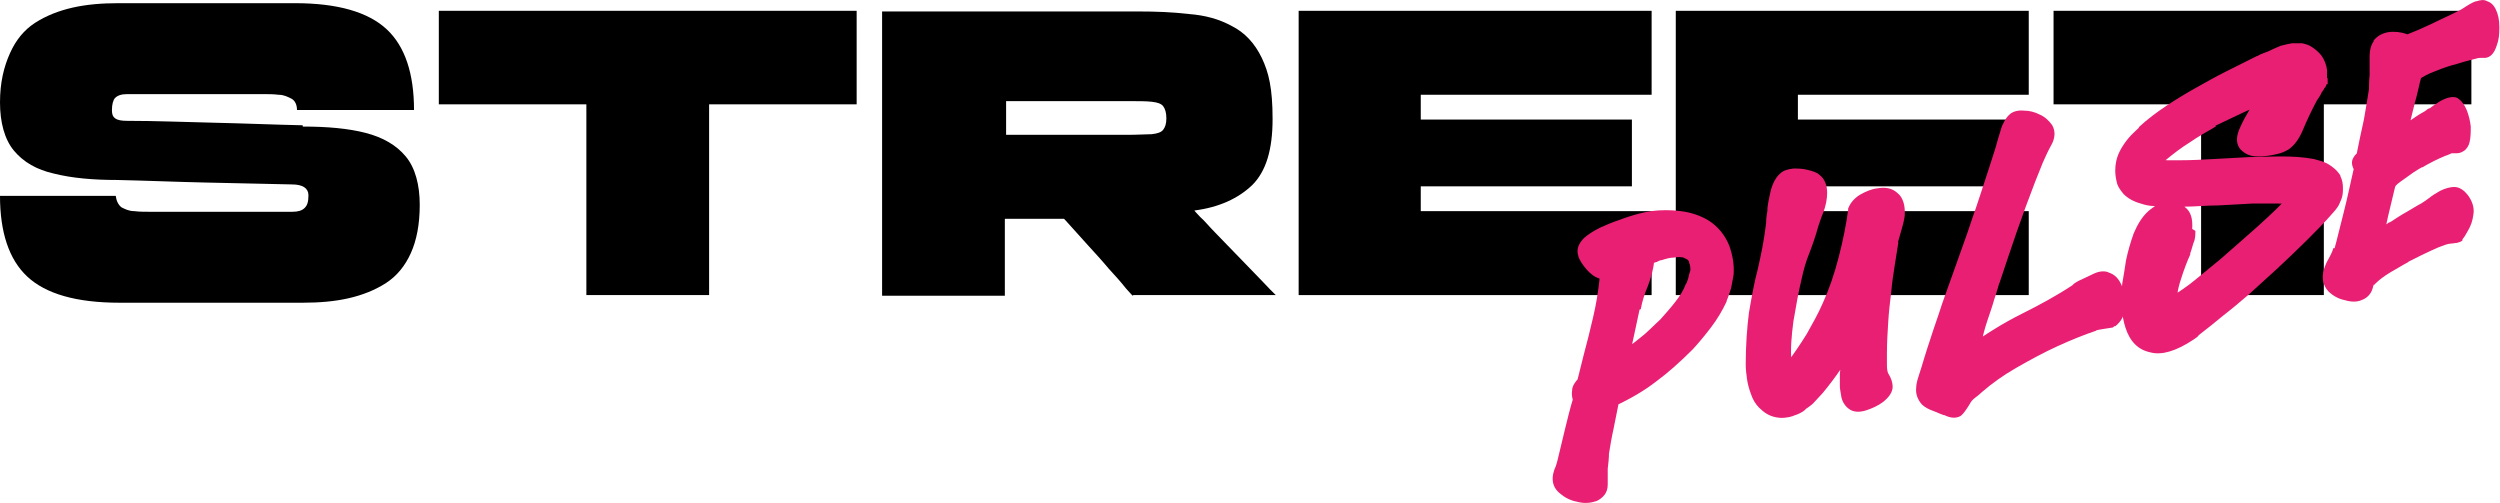 <svg viewBox="0 0 393.1 79.1" version="1.1" xmlns:xlink="http://www.w3.org/1999/xlink" xmlns="http://www.w3.org/2000/svg" id="Layer_1">
  
  <defs>
    <style>
      .st0 {
        fill: #e91f73;
      }
    </style>
  </defs>
  <g id="_x33_6ea85d7af">
    <path d="M47.6,19.7c-4.6-.1-9.2-.3-13.8-.4-4.6-.1-9.2-.3-13.8-.3-.9,0-1.5-.1-1.9-.4-.4-.3-.5-.7-.5-1.3,0-.9.2-1.6.5-1.9.4-.4,1-.6,1.9-.6h21.5c.8,0,1.5,0,2.3.1.8,0,1.4.3,2,.6.6.3.9,1,.9,1.8h18.4c0-5.7-1.4-10-4.3-12.7-2.9-2.7-7.7-4.1-14.4-4.1h-27.8c-2.6,0-5,.2-7.2.7-2.2.5-4.2,1.3-5.9,2.4-1.7,1.1-3,2.7-3.9,4.7C.6,10.5,0,13,0,16.1s.7,5.8,2.2,7.6c1.5,1.8,3.6,3,6.3,3.6,2.8.7,6.1,1,9.9,1,4.6.1,9.2.3,13.8.4,4.6.1,9.2.2,13.7.3,1.7,0,2.6.6,2.6,1.7s-.2,1.6-.6,2c-.4.4-1,.6-1.9.6h-3.9c-1.8,0-3.8,0-6,0-2.2,0-4.5,0-6.7,0h-6c-.8,0-1.5,0-2.3-.1-.8,0-1.4-.3-2-.6-.5-.4-.8-1-.9-1.8H0c0,5.7,1.4,10,4.3,12.7,2.9,2.7,7.7,4.1,14.5,4.1h28.8c2.6,0,5-.2,7.2-.7,2.2-.5,4.2-1.3,5.9-2.4,1.7-1.1,3-2.7,3.9-4.7.9-2,1.4-4.5,1.4-7.6s-.7-5.8-2.2-7.6c-1.5-1.8-3.6-3-6.3-3.7-2.7-.7-6-1-9.9-1Z"></path>
    <path d="M134.6,1.7h-65.6v14.7h9.6c4.1,0,8.7,0,13.6,0v30h19.3v-30h23.2V1.7Z"></path>
    <path d="M178.2,46.4h22.4l-.9-.9c-.6-.6-1.4-1.5-2.4-2.5-1-1-2-2.1-3.1-3.2-1.1-1.1-2.1-2.2-3.1-3.2-1-1-1.7-1.9-2.4-2.5-.6-.6-.9-1-.9-1,3.9-.5,6.9-1.9,9.1-4,2.2-2.2,3.2-5.6,3.2-10.4s-.6-7.3-1.7-9.6c-1.1-2.3-2.7-4-4.7-5-2-1.1-4.2-1.7-6.8-1.9-2.5-.3-5.2-.4-8-.4h-40.2v44.7h19.3v-12.1h9.3s.4.4,1.1,1.2c.7.8,1.6,1.8,2.7,3,1.1,1.2,2.2,2.4,3.2,3.6,1.1,1.2,2,2.2,2.7,3.1.7.8,1.1,1.2,1.1,1.2ZM158.2,15.9h19.1c1.7,0,2.9,0,3.8.1s1.5.3,1.8.7c.3.4.5,1,.5,1.9s-.2,1.4-.5,1.8c-.3.4-.9.6-1.8.7-.9,0-2.1.1-3.8.1h-19.1v-5.3Z"></path>
    <path d="M204.2,46.4h55.5v-13.2h-36.3v-3.9h33.2v-10.5h-33.2v-3.9h36.3V1.7h-55.5v44.7Z"></path>
    <path d="M263.5,46.4h55.5v-13.2h-36.3v-3.9h33.2v-10.5h-33.2v-3.9h36.3V1.7h-55.5v44.7Z"></path>
    <path d="M388.5,1.7h-65.6v14.7h9.6c4.1,0,8.7,0,13.6,0v30h19.3v-30h23.2V1.7Z"></path>
    <path d="M257.8,48.7c-.3,1.4-.6,2.8-.9,4.2-.3,1.4-.6,2.8-.9,4.1l-1.2-.2-.6-1c1.2-.8,2.4-1.6,3.6-2.6,1.2-.9,2.2-2,3.3-3,.8-.9,1.6-1.8,2.3-2.7.7-.9,1.3-1.8,1.7-2.9l1.1.5-1.1-.4c.2-.4.3-.8.4-1.1,0-.3.2-.7.3-1.1l1.2.2h-1.2c0-.5,0-1-.2-1.4h0s0,0,0,0c0-.3-.2-.4-.3-.5-.2-.1-.4-.2-.6-.3l.3-1.1-.2,1.1c-.6-.1-1.1-.1-1.6,0-.6,0-1.3.2-1.9.4-.3,0-.6.2-.8.3h-.1c0,0-.2.1-.2.1,0,0-.1,0-.3,0-.1,0-.3.1-.5.2l-.5-1.1h1.2c0,.2,0,.3,0,.5h0c0,0,0,.1,0,.1-.1,1.3-.5,2.7-1,4-.5,1.2-.9,2.4-1.1,3.6h0ZM255.5,48.2c.3-1.4.7-2.7,1.3-4,.5-1.1.8-2.2.9-3.3h1.2c0,.1-1.2.1-1.2.1,0-.2,0-.4,0-.6v-.7s.7-.3.7-.3c.2-.1.5-.2.7-.3.2,0,.4-.2.5-.2l.3,1.1-.6-1c.4-.2.9-.4,1.4-.6.7-.2,1.4-.3,2.1-.4.8-.1,1.6,0,2.5,0h0s0,0,0,0c.5.1.9.3,1.4.6.5.4.9.9,1.1,1.6l-1.1.4,1.1-.5c.3.7.4,1.5.4,2.3h0c0,0,0,.2,0,.2,0,.5-.2,1-.3,1.4-.1.4-.3.9-.5,1.3h0s0,0,0,0c-.6,1.2-1.2,2.3-2,3.4-.8,1-1.6,1.9-2.5,2.8-1.1,1.1-2.2,2.2-3.5,3.2-1.2,1-2.5,1.9-3.8,2.8l-2.3,1.5.5-2.7c.3-1.4.6-2.8.9-4.2.3-1.4.6-2.8.9-4.1h0ZM254.5,63.5l-.8,4c-.3,1.3-.5,2.6-.7,3.8l-1.2-.2h1.2c0,.9-.1,1.8-.2,2.6,0,.8,0,1.7,0,2.5h0c0,.7-.2,1.2-.5,1.6-.3.4-.8.8-1.3,1-.9.3-1.9.4-3,.1-1.1-.2-2-.7-2.7-1.3-1-.8-1.3-1.8-1.1-3h0c0,0,0,0,0,0,.1-.4.2-.8.4-1.2.1-.3.2-.6.3-1h0c.4-1.7.8-3.3,1.2-5,.4-1.6.8-3.3,1.3-4.9l1.1.3-1.1.4c-.2-.6-.3-1.2-.2-1.8,0-.7.5-1.4,1.1-2l.8.8-1.1-.3,1-4c.5-1.8,1-3.9,1.5-6,.5-2.1.8-4.1,1-5.9h0c0,0,0-.1,0-.1,0-.2,0-.4,0-.6,0-.1,0-.2,0-.3l2.3-.6h0s-1.1.3-1.1.3l-1.1.3h0s1.1-.3,1.1-.3v1.2c0,0-.5,0-.5,0v-1.2c0,0,0,1.2,0,1.2-.9,0-1.8-.5-2.7-1.5-.7-.8-1.1-1.5-1.3-2h0c0,0,0-.1,0-.1-.2-.5-.2-1.1,0-1.6.2-.5.5-.9.9-1.3.7-.6,1.5-1.1,2.5-1.6.9-.4,1.8-.8,2.7-1.1.8-.3,1.4-.5,1.7-.6h0c1.2-.4,2.4-.7,3.6-.9h0s0,0,0,0c1.6-.2,3.2-.2,4.7,0,1.6.2,3.1.7,4.4,1.5,1.4.9,2.5,2.2,3.2,3.9h0s0,0,0,0c.5,1.4.8,2.9.7,4.5h0s0,0,0,0c-.1.8-.3,1.5-.4,2.2-.2.6-.4,1.3-.7,2h0c0,0,0,.1,0,.1-.7,1.5-1.5,2.8-2.4,4-.9,1.2-1.9,2.4-2.9,3.5h0s0,0,0,0c-2,2-3.9,3.7-5.8,5.1-1.8,1.4-4,2.7-6.6,3.9l-.5-1.1,1.1.2ZM252.3,63v-.6c.1,0,.6-.3.6-.3,2.4-1.2,4.5-2.4,6.2-3.7,1.7-1.3,3.6-2.9,5.5-4.9l.8.8-.9-.8c1-1.1,1.9-2.2,2.8-3.3.8-1.1,1.5-2.3,2.2-3.7l1.1.5-1.1-.4c.2-.7.4-1.3.6-1.9.2-.6.3-1.2.4-1.9h1.2c0,.1-1.2,0-1.2,0,0-1.2-.1-2.4-.5-3.5l1.1-.4-1.1.5c-.6-1.3-1.4-2.3-2.3-2.9-1-.6-2.2-1-3.4-1.2-1.4-.1-2.8-.1-4.2,0v-1.2c-.1,0,0,1.2,0,1.2-1,.1-2.1.4-3.2.7l-.4-1.1.4,1.1c-.4.1-1,.4-1.8.7-.8.3-1.6.6-2.5,1-.8.4-1.4.7-1.9,1.2-.2.2-.3.3-.2.4l-1.1.4,1.1-.5c.2.3.5.8,1.1,1.5.4.4.6.7.8.7h1.4c0,0,.2.9.2.9,0,.2,0,.3,0,.5,0,.2,0,.3-.2.4,0,.1-.2.2-.3.3s-.3.2-.4.2c-.2,0-.3,0-.5,0-.2,0-.3,0-.4-.2-.1,0-.2-.2-.3-.3,0-.1-.2-.3-.2-.4h0s1.1-.3,1.1-.3l1.1-.3c0,.3,0,.7,0,1.1,0,.3,0,.6-.1.8l-1.2-.3h1.2c-.2,2-.6,4.1-1.1,6.4-.5,2.2-1,4.2-1.5,6.1l-.5,2-.6,2.3-.2.2c-.3.3-.4.5-.4.7,0,.3,0,.5,0,.7v.4c.1,0,0,.4,0,.4-.4,1.6-.9,3.3-1.3,4.9-.4,1.6-.8,3.3-1.2,4.9l-1.1-.3,1.2.2c-.1.5-.2.9-.4,1.3-.1.3-.2.7-.3,1l-1.1-.3,1.2.2c0,.3,0,.5.3.7.5.4,1,.6,1.8.8.7.2,1.2.1,1.7,0,.1,0,.2,0,.2-.1,0,0,0-.1,0-.2h1.2s-1.2,0-1.2,0c0-.9,0-1.8,0-2.7,0-.9.1-1.7.2-2.6h0c.2-1.4.4-2.7.7-4.1l.8-4Z" class="st0"></path>
    <path d="M281.1,56.9c1-1.3,2-2.8,3-4.4.9-1.6,1.8-3.2,2.5-4.8,1-2.2,1.8-4.5,2.5-7.2.7-2.7,1.2-5.2,1.5-7.5h0c0,0,0-.2,0-.2.3-.8.9-1.6,1.9-2.2.9-.5,1.8-.9,2.8-1,1.2-.2,2.2,0,3,.7.9.7,1.3,1.9,1.2,3.6h0s0,0,0,0c-.1.8-.3,1.5-.5,2.2-.2.7-.4,1.4-.6,2.1l-1.1-.3,1.2.2c-.2,1.2-.4,2.5-.6,3.8-.2,1.3-.4,2.6-.5,3.8-.2,1.7-.4,3.3-.5,5-.1,1.6-.2,3.2-.2,4.9h0c0,.4,0,.9,0,1.8,0,.7.1,1.1.2,1.3.5.8.7,1.5.7,2.1h-1.2s1.2,0,1.2,0c0,.8-.5,1.6-1.5,2.4-.8.6-1.7,1-2.6,1.3-1.2.4-2.2.3-2.9-.3-.6-.5-1-1.2-1.1-2-.1-.6-.2-1.1-.2-1.5h0c0-.4,0-.7,0-1.1v-.9c0,0,0,0,0,0,.1-.9.2-1.6.3-2.3,0-.7,0-1.5,0-2.3h1.2s-1.2,0-1.2,0c0-.3,0-.5,0-.7h1.2c0,0,1,.7,1,.7-.8,1.4-1.6,2.7-2.4,4-.9,1.3-1.8,2.5-2.8,3.7h0s0,0,0,0c-.4.4-.8.9-1.2,1.3-.4.5-1,.9-1.6,1.3l-.6-1,.7,1c-.6.5-1.3.8-2,1l-.3-1.1.4,1.1c-.9.3-1.9.4-2.8.2h0s0,0,0,0c-1-.2-1.8-.7-2.6-1.5h0s0,0,0,0c-.6-.6-1-1.3-1.3-2.2-.3-.8-.5-1.6-.6-2.3-.1-.7-.2-1.5-.2-2.3h0c0-3,.2-5.7.5-8.1.4-2.3.8-4.7,1.4-6.9.5-2.2,1-4.6,1.3-7.2l1.2.2h-1.2c0-.4,0-1.1.2-2.1,0-1,.3-2.1.5-3.1.3-1.2.8-2.2,1.5-2.8h0c.5-.5,1.2-.7,2.1-.8.7,0,1.4,0,2.2.2.8.2,1.5.4,1.9.8.8.6,1.2,1.6,1.2,2.8h0c0,1-.2,2-.6,3.1-.4.9-.6,1.7-.8,2.2-.4,1.5-.9,2.9-1.4,4.2-.5,1.2-.9,2.6-1.2,4-.5,2.1-.9,4.3-1.3,6.7-.3,2.3-.5,4.4-.3,6.5,0,.6,0,1,.2,1.3,0,0,0,.1,0,.2,0-.1-.2-.2-.3-.3-.2-.1-.5-.1-.7,0,0,0,0,0,0,0,0,0,0,0,0,0,.2-.1.4-.4.7-.8h0ZM283,58.3c-.4.5-.8.9-1.1,1.2-.6.5-1.2.6-1.8.3-.4-.2-.8-.7-.9-1.4,0-.4-.2-1-.2-1.7-.1-2.3,0-4.6.4-7,.4-2.4.8-4.6,1.3-6.8.3-1.6.8-3,1.3-4.4.5-1.3,1-2.6,1.4-4,.2-.6.5-1.4.9-2.4.3-.8.5-1.5.5-2.2h1.2s-1.2,0-1.2,0c0-.6-.2-.9-.4-1.1-.2-.1-.4-.2-.9-.3-.5-.1-1.1-.1-1.6-.1-.3,0-.6,0-.7.2l-.8-.9.8.9c-.3.3-.6.8-.8,1.6-.2.9-.4,1.9-.5,2.8,0,.9-.1,1.6-.1,1.9h0c0,0,0,.1,0,.1-.4,2.7-.8,5.1-1.4,7.4-.5,2.2-1,4.5-1.3,6.8-.4,2.3-.5,4.8-.5,7.7h-1.2s1.2,0,1.2,0c0,.7.1,1.4.2,2.1,0,.6.3,1.2.5,1.8.2.6.5,1,.9,1.4l-.9.8.8-.8c.5.5,1,.8,1.6.9l-.3,1.1.2-1.2c.6.1,1.1,0,1.7-.1h0s0,0,0,0c.4,0,.8-.3,1.2-.6h0s0,0,0,0c.5-.3.8-.6,1.2-.9.4-.4.8-.8,1.2-1.2l.9.8-.9-.8c1-1.1,1.8-2.3,2.7-3.5.8-1.2,1.6-2.5,2.3-3.8l2.2.7c0,0,0,.2,0,.4h0c0,1,0,1.8,0,2.5,0,.8-.1,1.6-.3,2.5l-1.2-.2h1.2c0,0,0,1,0,1,0,.2,0,.5,0,.7h-1.2c0,0,1.2,0,1.2,0,0,.4.1.8.2,1.4,0,.3.1.5.3.6,0,0,0,0,0,0,0,0,0,0,0,0,.2,0,.4,0,.7-.1.7-.2,1.3-.6,1.9-1,.3-.2.4-.3.5-.5,0,0,0,0,0,0,0,0,0,0,0,.1h0c0-.2-.1-.5-.4-.9-.3-.4-.4-1.2-.5-2.3,0-.9,0-1.6,0-2h1.2s-1.2,0-1.2,0c0-1.7,0-3.4.2-5.1.2-1.7.3-3.4.5-5,.2-1.3.3-2.6.5-3.9.2-1.3.4-2.6.6-3.8h0c0,0,0-.2,0-.2.2-.7.4-1.4.6-2,.2-.6.3-1.3.4-1.9l1.2.2h-1.2c0-.9,0-1.4-.3-1.6-.3-.3-.8-.3-1.3-.3-.7,0-1.3.3-1.9.7-.5.3-.8.6-.9.9l-1.1-.4,1.2.2c-.3,2.4-.9,5-1.6,7.8-.7,2.8-1.6,5.3-2.6,7.6-.8,1.7-1.7,3.3-2.6,5-1,1.7-2,3.2-3.1,4.6h0Z" class="st0"></path>
    <path d="M309.2,54.7c2.9-2.1,5.8-3.9,8.6-5.3,2.8-1.4,5.6-2.9,8.3-4.7l.6,1-.8-.9c.3-.3.8-.6,1.5-.9.6-.3,1.3-.6,1.9-.9.9-.4,1.6-.4,2.2-.2l-.4,1.1.3-1.1c1.1.3,1.8,1,2.3,2.3.4,1,.5,2.1.4,3.2,0,1.3-.6,2.3-1.5,3h-.2c0,.1-.2.2-.2.2-.1,0-.6.1-1.3.2-.7.1-1.2.2-1.4.3l-.3-1.1.4,1.1c-1.8.6-3.8,1.4-6,2.4-2.2,1-4.4,2.2-6.5,3.4-2.1,1.2-3.9,2.5-5.4,3.8-.3.3-.7.6-1.2,1-.4.3-.6.6-.7.8h0c-.6,1-1.1,1.7-1.5,2-.7.4-1.6.4-2.7-.2l.6-1-.5,1.1c-.3-.1-.8-.3-1.5-.6-.9-.3-1.6-.7-2-1.1h0c-.7-.8-1-1.7-.9-2.6,0-.6.2-1.3.4-1.9h0s0,0,0,0c.3-.9.6-1.9.9-2.9.3-1,.6-1.9.9-2.8.6-1.9,1.3-3.8,1.9-5.7l2-5.6c.9-2.6,1.9-5.2,2.7-7.7.9-2.5,1.7-5.1,2.6-7.8l.9-2.8c.3-.9.5-1.8.8-2.7.2-.6.3-1.2.6-1.7.3-.6.6-1.1,1.1-1.5h0c.5-.4,1.3-.6,2.2-.5.8,0,1.6.2,2.4.6.9.4,1.5,1,2,1.7.5.9.5,2-.2,3.2-.5.9-.9,1.8-1.3,2.7-.4,1-.8,2-1.2,3-1,2.6-2,5.3-2.9,7.9-.9,2.6-1.8,5.3-2.7,8l-1.1-.4,1.1.3c-.2.6-.4,1.5-.8,2.6-.3,1.1-.7,2.2-1.1,3.4-.4,1.2-.7,2.3-.9,3.4-.3,1-.4,1.8-.4,2.3h-1.2c0,0-.7-1-.7-1ZM310.5,56.5l-2,1.5.2-2.5c0-.7.2-1.6.5-2.7.3-1.1.6-2.2,1-3.5.4-1.2.7-2.3,1.1-3.4.3-1.1.6-1.9.8-2.5h0s0,0,0,0c.9-2.7,1.8-5.4,2.7-8.1.9-2.7,1.9-5.3,2.9-8,.4-1,.8-2,1.2-3,.4-1,.9-2,1.4-2.9.3-.5.3-.8.2-.9-.2-.3-.5-.6-.9-.8-.5-.2-1-.3-1.5-.4-.4,0-.6,0-.7,0l-.7-1,.7.9c-.1,0-.2.3-.3.5-.2.4-.3.9-.5,1.4-.2.9-.5,1.9-.8,2.8l-.9,2.8c-.8,2.7-1.7,5.3-2.6,7.8-.9,2.5-1.8,5.1-2.7,7.7l-2,5.7c-.7,1.9-1.3,3.7-1.9,5.6-.3.9-.6,1.9-.9,2.9-.3,1-.6,1.9-.9,2.8l-1.1-.3,1.1.3c-.1.5-.2,1.1-.3,1.6,0,.2,0,.5.3.7l-.9.8.8-.8c.1.1.5.3,1.1.5.8.3,1.4.5,1.7.7h0s0,0,0,0c.3.1.4.2.6.2h0c0,0-.2,0-.2,0,.2,0,.4-.5.8-1.1l1,.6-1.1-.5c.2-.5.6-1,1.2-1.5.5-.4.9-.8,1.2-1.1,1.6-1.4,3.5-2.8,5.7-4.1,2.2-1.3,4.4-2.5,6.7-3.5,2.3-1.1,4.4-1.9,6.2-2.5h0c.4-.1.9-.2,1.7-.3.7-.1,1-.2,1.1-.2l.3,1.1-.7-.9c.3-.2.5-.6.5-1.2,0-.8,0-1.5-.3-2.3-.2-.5-.4-.8-.7-.8h-.1s0,0,0,0c0,0,0,0,0,0-.1,0-.3,0-.5.2-.6.2-1.1.5-1.7.8-.5.3-.9.5-1,.6h0c0,0,0,.1,0,.1-2.8,1.8-5.7,3.4-8.5,4.8-2.8,1.4-5.5,3.1-8.3,5.1Z" class="st0"></path>
    <path d="M345.2,36.3c0,.6,0,1.3-.3,1.9-.2.6-.3,1.1-.5,1.6h0c0,0,0,.2,0,.2-.5,1.1-1,2.4-1.5,4-.5,1.5-.7,2.9-.6,4.2h-1.2c0,0-.6-1-.6-1,.2,0,.4-.2.7-.4l.6,1-.6-1c1.4-.9,2.8-1.8,4.1-2.9,1.3-1.1,2.6-2.1,3.9-3.2,1.8-1.6,3.8-3.3,5.8-5.1,2-1.8,3.9-3.6,5.6-5.5l.8.8v1.2c-1.2,0-2.4-.1-3.7-.1-1.3,0-2.4,0-3.4,0l-5.5.3c-1.9,0-3.7.2-5.5.2h-2.3c-.8,0-1.6,0-2.4-.1l.2-1.2v1.2c-.9,0-1.6-.2-2.2-.4-1.1-.3-2-.8-2.7-1.5h0s0,0,0,0c-.4-.5-.8-1-1-1.6h0c-.2-.8-.3-1.4-.3-2.1h1.2s-1.2,0-1.2,0c0-1,.2-2,.7-3h0c.4-.8.9-1.5,1.4-2.1.5-.6,1.1-1.1,1.7-1.7l.7.9-.8-.9c1.4-1.3,2.9-2.4,4.4-3.4,1.5-1,3-1.9,4.6-2.8,1.6-.9,3.2-1.8,4.8-2.6l4.8-2.4.5,1.1-.6-1c.3-.2.7-.4,1-.5.3-.1.5-.2.8-.3l.5,1.1-.5-1.1c.6-.3,1.3-.6,2-.9h0s0,0,0,0c.7-.2,1.3-.3,1.8-.4h0s0,0,0,0c.5,0,.9,0,1.4,0h.1s.1,0,.1,0c.4.1.8.2,1.2.4h0s0,0,0,0c.7.4,1.3.9,1.8,1.5h0s0,0,0,0c.5.7.8,1.5.9,2.3h0c0,.6,0,1,0,1.4l-1.1-.3,1.2.2v.9c-.1,0-.2.1-.2.1,0,.2-.2.4-.3.6,0,0,0-.1,0-.2,0,.2-.1.3-.2.5l-.3.4-1-.6,1.1.4c-.1.3-.2.5-.4.8s-.3.5-.5.7l-.9-.7,1,.6c-.9,1.7-1.6,3.2-2.1,4.4-.6,1.5-1.4,2.7-2.5,3.4l-.6-1,.7.9c-.4.3-1.1.6-2.1.8-.9.2-1.8.3-2.7.3-1.2,0-2-.4-2.7-1.1-.7-.8-.8-2,0-3.6.4-.9.9-1.8,1.5-2.8.6-1,1.1-1.9,1.7-2.8l1,.6.4,1.1c-1.5.5-2.9,1.1-4.2,1.7-1.3.6-2.7,1.3-4.2,2l-.5-1,.6,1h-.2c0,.1,0,.2,0,.2-1.4.8-2.8,1.6-4.1,2.5-1.3.8-2.6,1.8-3.8,2.8-.3.3-.6.5-.9.8-.3.3-.5.5-.6.8l-1-.6.3-1.2c.2,0,.4,0,.8.1.6,0,1.2.1,1.8.1s1.3,0,1.9,0c1.8,0,3.6-.1,5.4-.2,1.8-.1,3.7-.2,5.5-.3,1.6,0,3.2-.1,5-.1,1.8,0,3.5.1,5.1.4h0s0,0,0,0c.8.2,1.5.4,2.1.7.9.5,1.6,1.1,2.1,1.9h0c0,0,0,.1,0,.1.3.6.4,1.2.4,1.8,0,.6,0,1.1-.2,1.7-.2.5-.4,1-.6,1.3-.2.3-.5.7-.8,1-1.2,1.4-2.6,2.8-4.1,4.3-1.5,1.5-3.1,3-4.7,4.5l-4.4,4h0c-1.4,1.2-2.7,2.3-4,3.3-1.3,1.1-2.6,2.1-4,3.2l-.7-.9.8.9c-.2.2-.5.4-.8.6h0s0,0,0,0c-2.7,1.8-5,2.5-6.8,2-1.9-.4-3.2-1.7-3.9-3.9-.6-1.9-.8-4.2-.5-6.9h0s0,0,0,0c.2-1.1.4-2.4.6-3.7.3-1.4.7-2.8,1.2-4.2.6-1.4,1.3-2.6,2.3-3.5.9-.8,1.9-1.3,2.9-1.4,1.1-.1,2.1.1,2.9.8.9.7,1.2,1.8,1.1,3.4h-1.2c0,0,1.2,0,1.2,0ZM342.9,36.3h0c0-.8,0-1.3-.3-1.5-.3-.2-.7-.3-1.2-.3-.6,0-1.1.3-1.6.8-.7.7-1.3,1.6-1.8,2.7-.5,1.2-.8,2.5-1.1,3.7-.2,1.3-.4,2.5-.6,3.6l-1.2-.2h1.2c-.2,2.5,0,4.5.4,6.1.4,1.3,1.2,2.1,2.2,2.3,1.2.3,2.8-.3,5-1.7l.6,1-.7-1c.3-.2.5-.4.6-.5h0c1.4-1.1,2.7-2.2,4-3.2,1.3-1,2.6-2.1,3.9-3.3l.8.9-.8-.9,4.4-4c1.6-1.5,3.1-2.9,4.6-4.4,1.5-1.5,2.8-2.9,4-4.2.2-.3.4-.5.6-.8.1-.2.2-.5.3-.8,0-.3.1-.6.1-.9,0-.3,0-.5-.2-.8l1.1-.5-1,.6c-.3-.4-.7-.8-1.2-1.1-.4-.2-.9-.4-1.5-.5l.2-1.1-.2,1.2c-1.5-.3-3.1-.4-4.7-.4-1.7,0-3.3,0-4.9.1-1.8,0-3.7.2-5.5.3-1.8.1-3.7.2-5.5.2-.7,0-1.4,0-2,0-.7,0-1.4,0-2.1-.1-.4,0-.8,0-1-.2l-1.6-.3.8-1.4c.3-.4.6-.8,1-1.2.3-.3.7-.7,1-.9,1.3-1.1,2.6-2.1,4-3,1.4-.9,2.8-1.7,4.2-2.5l.6,1-.6-1h.2c0-.1,0-.2,0-.2,1.5-.8,2.9-1.5,4.3-2.1,1.4-.6,2.8-1.2,4.4-1.8l3.2-1.1-1.8,2.9c-.5.8-1.1,1.7-1.6,2.7-.5.9-1,1.8-1.3,2.5-.2.4-.3.7-.3,1,0,0,0,0,0,.1,0,0,0,0,0,0,.2.2.5.3,1,.3.7,0,1.4,0,2.1-.2.6-.1,1-.3,1.2-.4h0c.7-.5,1.2-1.2,1.6-2.3.5-1.3,1.2-2.9,2.2-4.8h0c0,0,0-.2,0-.2.1-.1.2-.3.3-.4s.2-.3.2-.5h0c0,0,.2-.4.2-.4v-.2c0,0,0,.1,0,.2,0-.2.1-.3.2-.5,0,0,0-.1,0-.2l1.1.4-1.2-.2v-.8c.1,0,.1,0,.1,0,0-.1,0-.2,0-.4h1.2c0-.1-1.2,0-1.2,0,0-.5-.3-.9-.6-1.4l1-.7-.9.7c-.3-.3-.6-.6-1-.8l.5-1-.4,1.1c-.3-.1-.7-.2-1-.3l.3-1.1v1.2c-.5,0-.9,0-1.3,0v-1.2s.1,1.2.1,1.2c-.5,0-1,.2-1.6.3l-.3-1.1.4,1.1c-.7.3-1.3.5-1.8.8h0s0,0,0,0c-.3.1-.5.2-.8.4-.2,0-.5.2-.7.4h0s-4.8,2.4-4.8,2.4c-1.5.8-3.1,1.6-4.7,2.6-1.5.9-3,1.8-4.5,2.7-1.4.9-2.8,2-4.1,3.1h0s0,0,0,0c-.5.4-1,.9-1.4,1.4-.4.5-.8,1-1.2,1.6l-1-.6,1.1.5c-.3.7-.5,1.3-.5,1.9h0c0,.4,0,.8.2,1.2l-1.1.4,1.1-.5c.2.4.4.7.7,1l-.9.8.8-.8c.4.4,1,.7,1.7.9.4.1,1,.2,1.6.3h0s0,0,0,0c.7,0,1.4.1,2.1.1h2.2c1.8,0,3.6-.1,5.4-.2l5.6-.3c1.1,0,2.2,0,3.5,0,1.3,0,2.5,0,3.7.1l2.5.2-1.7,1.8c-1.8,1.9-3.7,3.7-5.8,5.6-2,1.8-4,3.6-5.8,5.1-1.3,1.1-2.6,2.2-4,3.3-1.4,1.1-2.8,2.1-4.3,3h0s0,0,0,0c-.3.2-.5.3-.7.4l-1.6.9v-1.9c-.2-1.6,0-3.2.6-5,.5-1.7,1.1-3.2,1.7-4.4l1.1.5-1.1-.3c.2-.5.3-1,.4-1.6.1-.4.2-.9.2-1.3Z" class="st0"></path>
    <path d="M367.1,39c.4-1.4.8-3.2,1.4-5.5.6-2.3,1.1-4.8,1.7-7.4l1.1.3-.9.7c-.5-.7-.7-1.4-.5-2,.2-.5.5-.9,1.1-1.3l.6,1-1.1-.3c.4-2,.8-3.9,1.2-5.7.3-1.8.6-3.4.8-4.8,0-.5,0-1.2.1-2.2,0-1,0-2,0-2.9,0-1.2.3-2,.7-2.5l.8.8-.9-.8c.8-1,1.9-1.4,3.1-1.4,1,0,1.9.2,2.7.6l-.5,1.1-.4-1.1c.6-.3,1.5-.6,2.6-1.1,1.1-.5,2.2-1,3.2-1.5,1.1-.5,1.9-.9,2.5-1.2h0s0,0,0,0c.4-.2.8-.4,1.2-.7.5-.3,1.1-.7,1.7-.9h.1c.6-.2,1.2-.3,1.7,0,.6.2,1,.6,1.3,1.2.4.8.6,1.7.6,2.9s-.1,2-.4,2.8c-.4,1.3-1,1.9-1.8,2h0s0,0,0,0c-.2,0-.5,0-.7,0-.2,0-.4,0-.7.1-.7.2-1.7.4-2.9.8-1.2.3-2.4.7-3.6,1.2-1.1.4-2,.9-2.7,1.4l-.7-.9,1.2.2v.3c-.3,1-.5,2.3-1,4-.4,1.7-.9,3.6-1.4,5.6l-1.1-.3-.7-.9c.3-.2.6-.4.9-.6.7-.5,1.4-.9,2.1-1.4s1.4-.9,2.1-1.3l.6,1-.8-.9c.1-.1.3-.2.4-.3,0,0,.1,0,.2-.1l.8.9-.8-.8c.3-.3.9-.7,1.7-1.2,1.1-.6,2-.8,2.7-.5h0s0,0,0,0c.6.4,1.1,1,1.5,2,.3.8.5,1.6.6,2.5,0,.9,0,1.7-.2,2.5-.1.5-.4.9-.7,1.2-.4.3-.8.5-1.3.5h0s0,0,0,0c-.3,0-.6,0-.9,0l-.3-1.1.4,1.1c-.3.1-.6.3-1,.4-1.2.5-2.4,1.1-3.6,1.8h0s0,0,0,0c-.2,0-.7.4-1.4.8-.7.5-1.4,1-2.1,1.5-.3.2-.5.4-.7.6,0,0,0,.1-.1.2h0s-1.1-.3-1.1-.3l1.1.3-1.1,4.6c-.3,1.5-.7,2.9-.9,4.1l-1.2-.2-.7-1c.5-.3.9-.6,1.4-.9.5-.3,1-.6,1.5-1h0c0,0,0,0,0,0,.2,0,.6-.3,1.2-.7.6-.4,1.3-.8,2-1.2.7-.4,1.3-.8,1.9-1.1.5-.3.9-.6,1.3-.9.5-.4,1-.7,1.7-1.1h0s0,0,0,0c.8-.4,1.6-.6,2.2-.6.8,0,1.6.5,2.3,1.5h0c.6.9.9,1.9.7,2.9-.1.9-.4,1.7-.8,2.4-.4.7-.6,1.1-.9,1.4h0c0,0,0,.2,0,.2-.2.2-.5.3-.9.4-.3,0-.6.1-.9.1v-1.2c0,0,0,1.2,0,1.2-.5,0-1.2.3-2,.6-.9.4-1.8.8-2.6,1.2l-2.2,1.1-.5-1,.6,1c-.8.4-1.7,1-2.8,1.6-1,.6-1.8,1.2-2.4,1.8h0s0,0,0,0c0,0-.1.1-.3.3,0,0,0,0,0,0,0,0,0-.1,0-.2l-1.1-.2,1.1-.3c0,.3,0,.7-.1.9-.2.3-.4.5-.8.6l-.3-1.1,1.2.2c-.2,1.2-.8,2-1.9,2.4-.7.3-1.6.3-2.6,0-1-.2-1.9-.7-2.6-1.4-.8-.9-1.1-2-.7-3.4h0s0,0,0,0c.2-.7.5-1.3.8-1.8.2-.4.5-.9.7-1.6l1.1.4-1.1-.3ZM369.4,39.6h0c-.3.9-.6,1.6-.9,2.1-.2.4-.4.9-.6,1.3l-1.1-.4,1.1.3c-.2.5-.1.9,0,1.1.4.4.8.6,1.4.7.6.1,1.1.1,1.4,0,.2,0,.3-.2.3-.5v-.8c0,0,.9-.2.9-.2-.3,0-.5.2-.7.5-.2.3-.2.5-.1.8v-.3c0,0,0-.3,0-.3,0-.3.3-.6.6-1,.2-.2.3-.3.4-.4l.8.9-.8-.8c.8-.8,1.8-1.5,2.9-2.2,1.1-.6,2-1.2,2.9-1.6h0s2.2-1.1,2.2-1.1c.9-.4,1.8-.9,2.7-1.3,1-.5,1.9-.7,2.7-.8h0s0,0,0,0c.2,0,.3,0,.4,0,0,0,0,0,0,0,0,0,0,0-.1,0l.8.9-.9-.7c.1-.2.4-.6.7-1.1.3-.5.4-1,.5-1.6,0-.4,0-.9-.3-1.3l1-.7-.9.7c-.2-.2-.3-.4-.5-.5,0,0,0,0,0,0,0,0,0,0,0,0-.3,0-.6.1-1.2.4l-.5-1.1.5,1c-.5.3-1,.5-1.3.8-.5.3-1,.7-1.5,1-.5.3-1.2.7-1.9,1.2-.7.4-1.4.8-2,1.2-.7.4-1.1.7-1.4.8l-.5-1.1.6,1c-.5.3-1,.6-1.4.9-.5.3-.9.6-1.4.9l-2.4,1.6.6-2.8c.3-1.3.6-2.7.9-4.2l1.1-4.6h0c.2-.6.7-1.3,1.6-2,.7-.6,1.5-1.1,2.3-1.6.8-.5,1.4-.8,1.7-1l.5,1.1-.6-1c1.3-.7,2.6-1.4,3.9-1.9.3-.1.7-.3,1-.4h0s0,0,0,0c.5-.1,1.1-.2,1.6-.1v1.2c0,0-.2-1.2-.2-1.2h0s0,0,0,0h0s0,0,0-.1c.1-.4.2-.9,0-1.6,0-.7-.2-1.3-.5-1.9-.2-.4-.3-.7-.5-.8l.6-1-.5,1.1c0,0,.1,0,.2,0h0s0,0,0,0c-.2,0-.4.1-.6.3-.6.4-1.1.7-1.3.9h0s0,0,0,0c-.1.1-.3.2-.4.3,0,0-.1,0-.2.1h0c0,0,0,.1,0,.1-.7.4-1.4.8-2.1,1.3-.7.4-1.4.9-2.1,1.4-.2.1-.5.3-.7.5l-2.7,2.1.8-3.3c.5-2,1-3.9,1.4-5.6.4-1.7.7-3,.9-3.9l.2-.7.3-.3c.8-.6,1.9-1.2,3.3-1.8,1.3-.5,2.6-.9,3.8-1.3,1.2-.3,2.2-.6,2.9-.8.4,0,.7-.2,1.1-.2.3,0,.6,0,1,0v1.2c0,0-.2-1.2-.2-1.2-.2,0-.3,0-.4.2,0,0,0,0,0,0,0,0,.1-.3.2-.5.2-.6.3-1.4.3-2.2,0-.7-.1-1.3-.3-1.8,0,0,0,0,0,0,0,0,0,0,0,0h0c0,0-.1,0-.2,0l-.4-1.1.5,1.1c-.5.2-.9.4-1.3.7-.5.3-1,.7-1.6.9l-.5-1.1.5,1.1c-.6.3-1.4.7-2.5,1.2-1.1.5-2.2,1-3.3,1.5-1.1.5-2,.9-2.7,1.2l-.4.2-.5-.2c-.6-.2-1.2-.4-1.9-.4-.5,0-.9.2-1.2.6h0s0,0,0,0c0,0,.1-.1.1-.2,0,0,0,0,0,.1,0,.2,0,.5,0,.9,0,.9,0,1.9,0,2.9,0,1.1,0,1.9-.1,2.4-.2,1.4-.4,3.1-.8,4.9-.3,1.9-.7,3.8-1.2,5.8v.5c-.1,0-.5.3-.5.3-.1,0-.2.1-.2.2,0,0,0,0,0-.1,0-.2,0-.3,0-.4,0,0,0,.1.2.3l.3.4v.5c-.7,2.6-1.3,5.1-1.8,7.4-.6,2.3-1,4.2-1.4,5.6Z" class="st0"></path>
    <path d="M256.6,48.5c-.3,1.4-.6,2.7-.9,4.1-.3,1.4-.6,2.8-.9,4.1,1.3-.8,2.5-1.7,3.7-2.7,1.2-1,2.3-2,3.4-3.1.9-.9,1.7-1.8,2.4-2.7.8-.9,1.4-2,1.9-3.1.2-.4.3-.8.4-1.2.1-.4.2-.8.3-1.3,0-.7-.1-1.3-.4-1.9-.2-.5-.4-.8-.7-1-.3-.2-.6-.4-1-.5-.7-.1-1.4-.2-2.1,0-.7,0-1.3.2-2,.4-.4.1-.8.3-1.1.4,0,0-.2,0-.4.1-.2,0-.4.2-.6.3,0,.1,0,.3,0,.5-.1,1.2-.4,2.5-1,3.7-.5,1.2-.9,2.5-1.2,3.8ZM253.4,63.2c-.3,1.3-.5,2.6-.8,3.9-.3,1.3-.5,2.6-.7,3.9,0,.8-.1,1.7-.2,2.6,0,.9,0,1.7,0,2.6,0,.7-.4,1.2-1,1.4-.7.3-1.5.3-2.4,0-.9-.2-1.6-.5-2.3-1-.6-.5-.8-1.1-.7-1.9,0-.3.2-.7.4-1.1.1-.4.3-.8.4-1.2.4-1.6.8-3.3,1.2-4.9.4-1.6.8-3.3,1.3-4.9-.2-.4-.2-.8-.1-1.3,0-.4.3-.9.8-1.4.2-.7.4-1.3.5-2s.3-1.3.5-2c.5-1.9,1-3.9,1.5-6.1.5-2.2.9-4.2,1.1-6.1,0-.2,0-.4,0-.7,0-.3,0-.5,0-.7t0,0c-.1,0-.3,0-.4,0-.6,0-1.2-.4-1.8-1.1-.6-.7-1-1.3-1.2-1.8-.2-.6,0-1.1.6-1.6.6-.5,1.3-.9,2.2-1.4.9-.4,1.8-.8,2.6-1s1.4-.5,1.8-.6c1.1-.4,2.3-.7,3.4-.8,1.5-.1,3-.1,4.5,0,1.5.2,2.8.6,3.9,1.3,1.2.7,2.1,1.9,2.8,3.4.5,1.3.7,2.6.6,4,0,.7-.2,1.4-.4,2-.2.6-.4,1.3-.6,2-.7,1.4-1.5,2.7-2.3,3.9-.8,1.2-1.8,2.3-2.8,3.4-2,2-3.9,3.6-5.6,5-1.8,1.3-3.9,2.6-6.4,3.9Z" class="st0"></path>
    <path d="M282,57.6c1.1-1.4,2.1-2.9,3.1-4.5,1-1.6,1.8-3.2,2.6-4.9,1-2.2,1.8-4.7,2.5-7.4.7-2.7,1.2-5.3,1.6-7.7.2-.6.6-1.1,1.4-1.5.7-.5,1.5-.7,2.4-.9.9-.1,1.6,0,2.2.5.6.4.8,1.3.7,2.5-.1.7-.3,1.4-.5,2.1-.2.7-.4,1.4-.6,2.1-.2,1.3-.4,2.5-.6,3.8-.2,1.3-.4,2.6-.5,3.9-.2,1.7-.4,3.3-.5,5-.1,1.7-.2,3.3-.1,5,0,.3,0,1,0,1.9,0,.9.2,1.5.4,1.8.4.6.5,1.1.5,1.5,0,.4-.3.9-1,1.4-.7.5-1.5.9-2.3,1.2-.8.3-1.4.3-1.8,0-.4-.3-.6-.7-.7-1.3,0-.6-.2-1.1-.2-1.4,0-.3,0-.6,0-.9,0-.3,0-.6,0-.9.2-.9.2-1.7.3-2.4,0-.7,0-1.5,0-2.4,0-.3,0-.4,0-.6-.8,1.3-1.5,2.6-2.4,3.9-.8,1.2-1.7,2.4-2.8,3.6-.4.4-.8.9-1.2,1.3s-.8.7-1.4,1.1c-.5.4-1.1.7-1.6.8-.7.2-1.5.3-2.3.1-.8-.2-1.5-.6-2.1-1.2-.5-.5-.8-1.1-1.1-1.8-.3-.7-.5-1.4-.6-2.1-.1-.7-.2-1.4-.3-2.2,0-2.9.2-5.5.5-7.9.4-2.3.8-4.6,1.4-6.9.5-2.3,1-4.7,1.3-7.3,0-.3,0-1,.2-1.9,0-1,.3-1.9.5-2.9.2-1,.6-1.7,1.1-2.2.3-.3.8-.4,1.4-.5.6,0,1.2,0,1.9.1.6.1,1.1.3,1.4.5.5.4.8,1.1.8,2,0,.8-.2,1.6-.6,2.6s-.7,1.7-.8,2.3c-.4,1.4-.9,2.8-1.4,4.1-.5,1.3-.9,2.7-1.2,4.2-.5,2.1-1,4.4-1.3,6.7-.3,2.3-.5,4.6-.3,6.8,0,1.3.3,2,.5,2.1s.7-.3,1.5-1.1Z" class="st0"></path>
    <path d="M309.8,55.6c2.8-2.1,5.6-3.8,8.5-5.2,2.8-1.4,5.6-3,8.4-4.8.2-.2.7-.4,1.3-.8.6-.3,1.2-.6,1.8-.9.6-.3,1.1-.3,1.4-.2.7.2,1.2.7,1.5,1.6.3.9.4,1.8.4,2.8,0,.9-.4,1.6-1,2.1,0,0-.5,0-1.2.2-.7.1-1.2.2-1.5.3-1.8.6-3.8,1.4-6.1,2.5-2.3,1-4.4,2.2-6.6,3.5-2.1,1.3-4,2.6-5.5,3.9-.3.3-.7.7-1.2,1.1-.5.4-.8.8-.9,1.1-.5.8-.9,1.3-1.2,1.5-.3.2-.8,0-1.5-.3-.3-.1-.9-.3-1.6-.6-.8-.3-1.3-.5-1.6-.8-.5-.5-.7-1.1-.6-1.7,0-.6.2-1.2.3-1.8.3-.9.6-1.9.9-2.8.3-1,.6-1.9.9-2.9.6-1.9,1.3-3.8,1.9-5.6.7-1.9,1.3-3.8,2-5.7,1-2.6,1.9-5.2,2.7-7.7.9-2.5,1.7-5.1,2.6-7.8.3-.9.6-1.9.9-2.8.3-.9.5-1.9.8-2.8.2-.6.3-1.1.5-1.5.2-.5.4-.8.7-1,.3-.2.8-.3,1.5-.3.7,0,1.3.2,1.9.5.6.3,1.1.7,1.4,1.3.3.5.2,1.2-.2,2-.5.9-.9,1.9-1.4,2.9-.4,1-.8,2-1.2,3-1,2.7-2,5.3-2.9,8-.9,2.6-1.8,5.3-2.7,8-.2.6-.4,1.5-.8,2.5-.3,1.1-.7,2.2-1.1,3.4-.4,1.2-.7,2.3-1,3.4-.3,1.1-.4,1.9-.5,2.5Z" class="st0"></path>
    <path d="M344,36.3c0,.5,0,1.1-.3,1.6-.2.5-.3,1.1-.4,1.6-.6,1.2-1.1,2.6-1.6,4.2-.5,1.7-.7,3.2-.6,4.6.2,0,.4-.2.7-.4,1.5-.9,2.9-1.9,4.2-2.9,1.4-1.1,2.7-2.1,3.9-3.2,1.8-1.6,3.8-3.3,5.8-5.1,2-1.8,3.9-3.7,5.7-5.5-1.2,0-2.4-.1-3.7-.1-1.3,0-2.4,0-3.5,0-1.8,0-3.7.2-5.5.3-1.8,0-3.7.1-5.5.2h-2.3c-.7,0-1.5,0-2.2-.1-.8,0-1.4-.2-1.9-.3-.9-.3-1.6-.7-2.2-1.2-.3-.4-.6-.8-.8-1.3-.2-.5-.3-1.1-.3-1.6,0-.8.2-1.6.6-2.5.4-.7.8-1.3,1.3-1.8.5-.5,1-1,1.6-1.5,1.4-1.2,2.8-2.3,4.3-3.2,1.5-1,3-1.9,4.5-2.8,1.6-.9,3.2-1.8,4.7-2.6,1.6-.8,3.2-1.6,4.8-2.4.3-.2.6-.3.9-.4.3-.1.5-.2.8-.4.6-.3,1.2-.6,1.9-.9.6-.2,1.2-.3,1.7-.4.4,0,.9,0,1.3,0,.3,0,.7.2,1.1.4.6.3,1,.7,1.4,1.2.4.6.6,1.2.7,1.8,0,.3,0,.6,0,.9,0,.3,0,.5-.1.7,0,.2-.1.3-.2.4,0,0,0,.1,0,.2,0,0,0,.1,0,.1,0,0,0,.1-.1.2,0,0,0,.2-.1.2,0,.2-.2.4-.3.6-.1.2-.2.4-.4.5-1,1.8-1.7,3.3-2.2,4.6-.5,1.3-1.1,2.2-2,2.8-.3.2-.8.4-1.6.6-.8.2-1.6.2-2.4.2-.8,0-1.4-.3-1.8-.7-.4-.5-.4-1.2.1-2.3.4-.8.8-1.7,1.4-2.6.6-1,1.1-1.9,1.7-2.8-1.5.5-3,1.1-4.3,1.7-1.3.6-2.7,1.3-4.2,2-.1,0-.2.1-.2.1-1.4.8-2.8,1.6-4.2,2.5-1.3.9-2.7,1.8-3.9,2.9-.3.3-.6.6-.9.9-.3.3-.6.6-.8,1,.2,0,.5,0,.9.1.6,0,1.3.1,1.9.1.7,0,1.3,0,2,0,1.8,0,3.6,0,5.4-.2,1.8-.1,3.6-.2,5.5-.3,1.6,0,3.2,0,4.9-.1,1.7,0,3.4.1,4.9.4.7.2,1.3.4,1.8.6.7.4,1.3.9,1.7,1.5.2.4.3.9.3,1.3,0,.4,0,.8-.2,1.3-.1.4-.3.8-.5,1.1-.2.3-.4.6-.6.9-1.2,1.4-2.6,2.8-4.1,4.3-1.5,1.5-3.1,3-4.6,4.4-1.6,1.5-3,2.8-4.3,4-1.4,1.2-2.7,2.3-4,3.3-1.3,1-2.6,2.1-4,3.2-.2.2-.4.3-.7.6-2.5,1.6-4.5,2.2-5.9,1.9-1.5-.3-2.5-1.4-3-3.1-.6-1.7-.7-3.9-.5-6.4.2-1.1.4-2.3.6-3.7.3-1.4.6-2.7,1.1-4,.5-1.3,1.2-2.3,2-3.1.7-.7,1.4-1,2.3-1.1.8,0,1.5,0,2,.5.6.5.8,1.3.7,2.4Z" class="st0"></path>
    <path d="M368.2,39.3c.4-1.4.8-3.2,1.4-5.5.5-2.3,1.1-4.8,1.7-7.4-.3-.4-.4-.7-.3-.9,0-.2.3-.4.6-.7.5-2,.9-3.9,1.2-5.8.3-1.9.6-3.5.7-4.9,0-.5.1-1.3.1-2.3,0-1,0-2,0-2.9,0-.9.1-1.5.3-1.6.6-.7,1.3-1,2.1-1,.8,0,1.6.2,2.3.5.7-.3,1.6-.6,2.7-1.1,1.1-.5,2.2-1,3.3-1.5,1.1-.5,1.9-.9,2.5-1.2.5-.2,1-.5,1.4-.8.4-.3.9-.6,1.5-.8.8-.2,1.3,0,1.6.6.3.6.5,1.4.5,2.3s-.1,1.8-.3,2.5c-.2.8-.5,1.1-.7,1.2-.3,0-.6,0-.8,0-.3,0-.5,0-.9.1-.7.2-1.7.4-2.9.8-1.2.3-2.5.7-3.7,1.2-1.2.5-2.2,1-3,1.6,0,0,0,.2,0,.3-.2,1-.5,2.3-.9,4-.4,1.7-.9,3.5-1.4,5.6.3-.2.5-.4.8-.6.7-.5,1.4-.9,2.1-1.4.7-.4,1.4-.9,2.1-1.3,0,0,.2-.1.3-.2.1,0,.2-.2.3-.2.3-.3.8-.6,1.5-1,.7-.4,1.3-.6,1.6-.4.4.2.7.7,1,1.4.3.7.4,1.4.5,2.2,0,.8,0,1.4-.1,2-.2.6-.5.9-1,.9-.4,0-.9,0-1.3.1-.3.1-.6.2-1,.4-1.2.5-2.5,1.1-3.8,1.8-.3.1-.8.4-1.5.9-.8.5-1.5,1-2.2,1.5-.7.5-1.1,1-1.2,1.3-.4,1.6-.7,3.1-1.1,4.6-.3,1.5-.6,2.9-.9,4.1.4-.3.9-.6,1.4-.9.5-.3,1-.6,1.5-1,.3-.1.7-.4,1.3-.8s1.3-.8,2-1.2c.7-.4,1.4-.8,1.9-1.1.5-.3,1-.6,1.4-1,.4-.3.9-.7,1.5-1,.7-.3,1.3-.4,1.7-.4.4,0,.9.3,1.4,1,.4.7.6,1.4.5,2.1,0,.7-.3,1.4-.6,2-.3.6-.6,1-.7,1.3,0,0-.2.1-.4.2-.2,0-.4,0-.6,0-.7,0-1.5.3-2.4.7-.9.4-1.8.8-2.6,1.3-.9.4-1.6.8-2.2,1.1-.8.4-1.8,1-2.8,1.6-1,.6-1.9,1.3-2.6,2,0,0-.2.2-.3.3-.2.2-.2.3-.3.4,0,0,0,0,0,0,0,.7-.5,1.2-1.1,1.4-.5.2-1.2.2-2,0-.8-.2-1.5-.5-2-1.1-.5-.5-.7-1.3-.4-2.3.2-.6.4-1.1.7-1.6.3-.5.6-1.1.8-1.9Z" class="st0"></path>
  </g>
</svg>